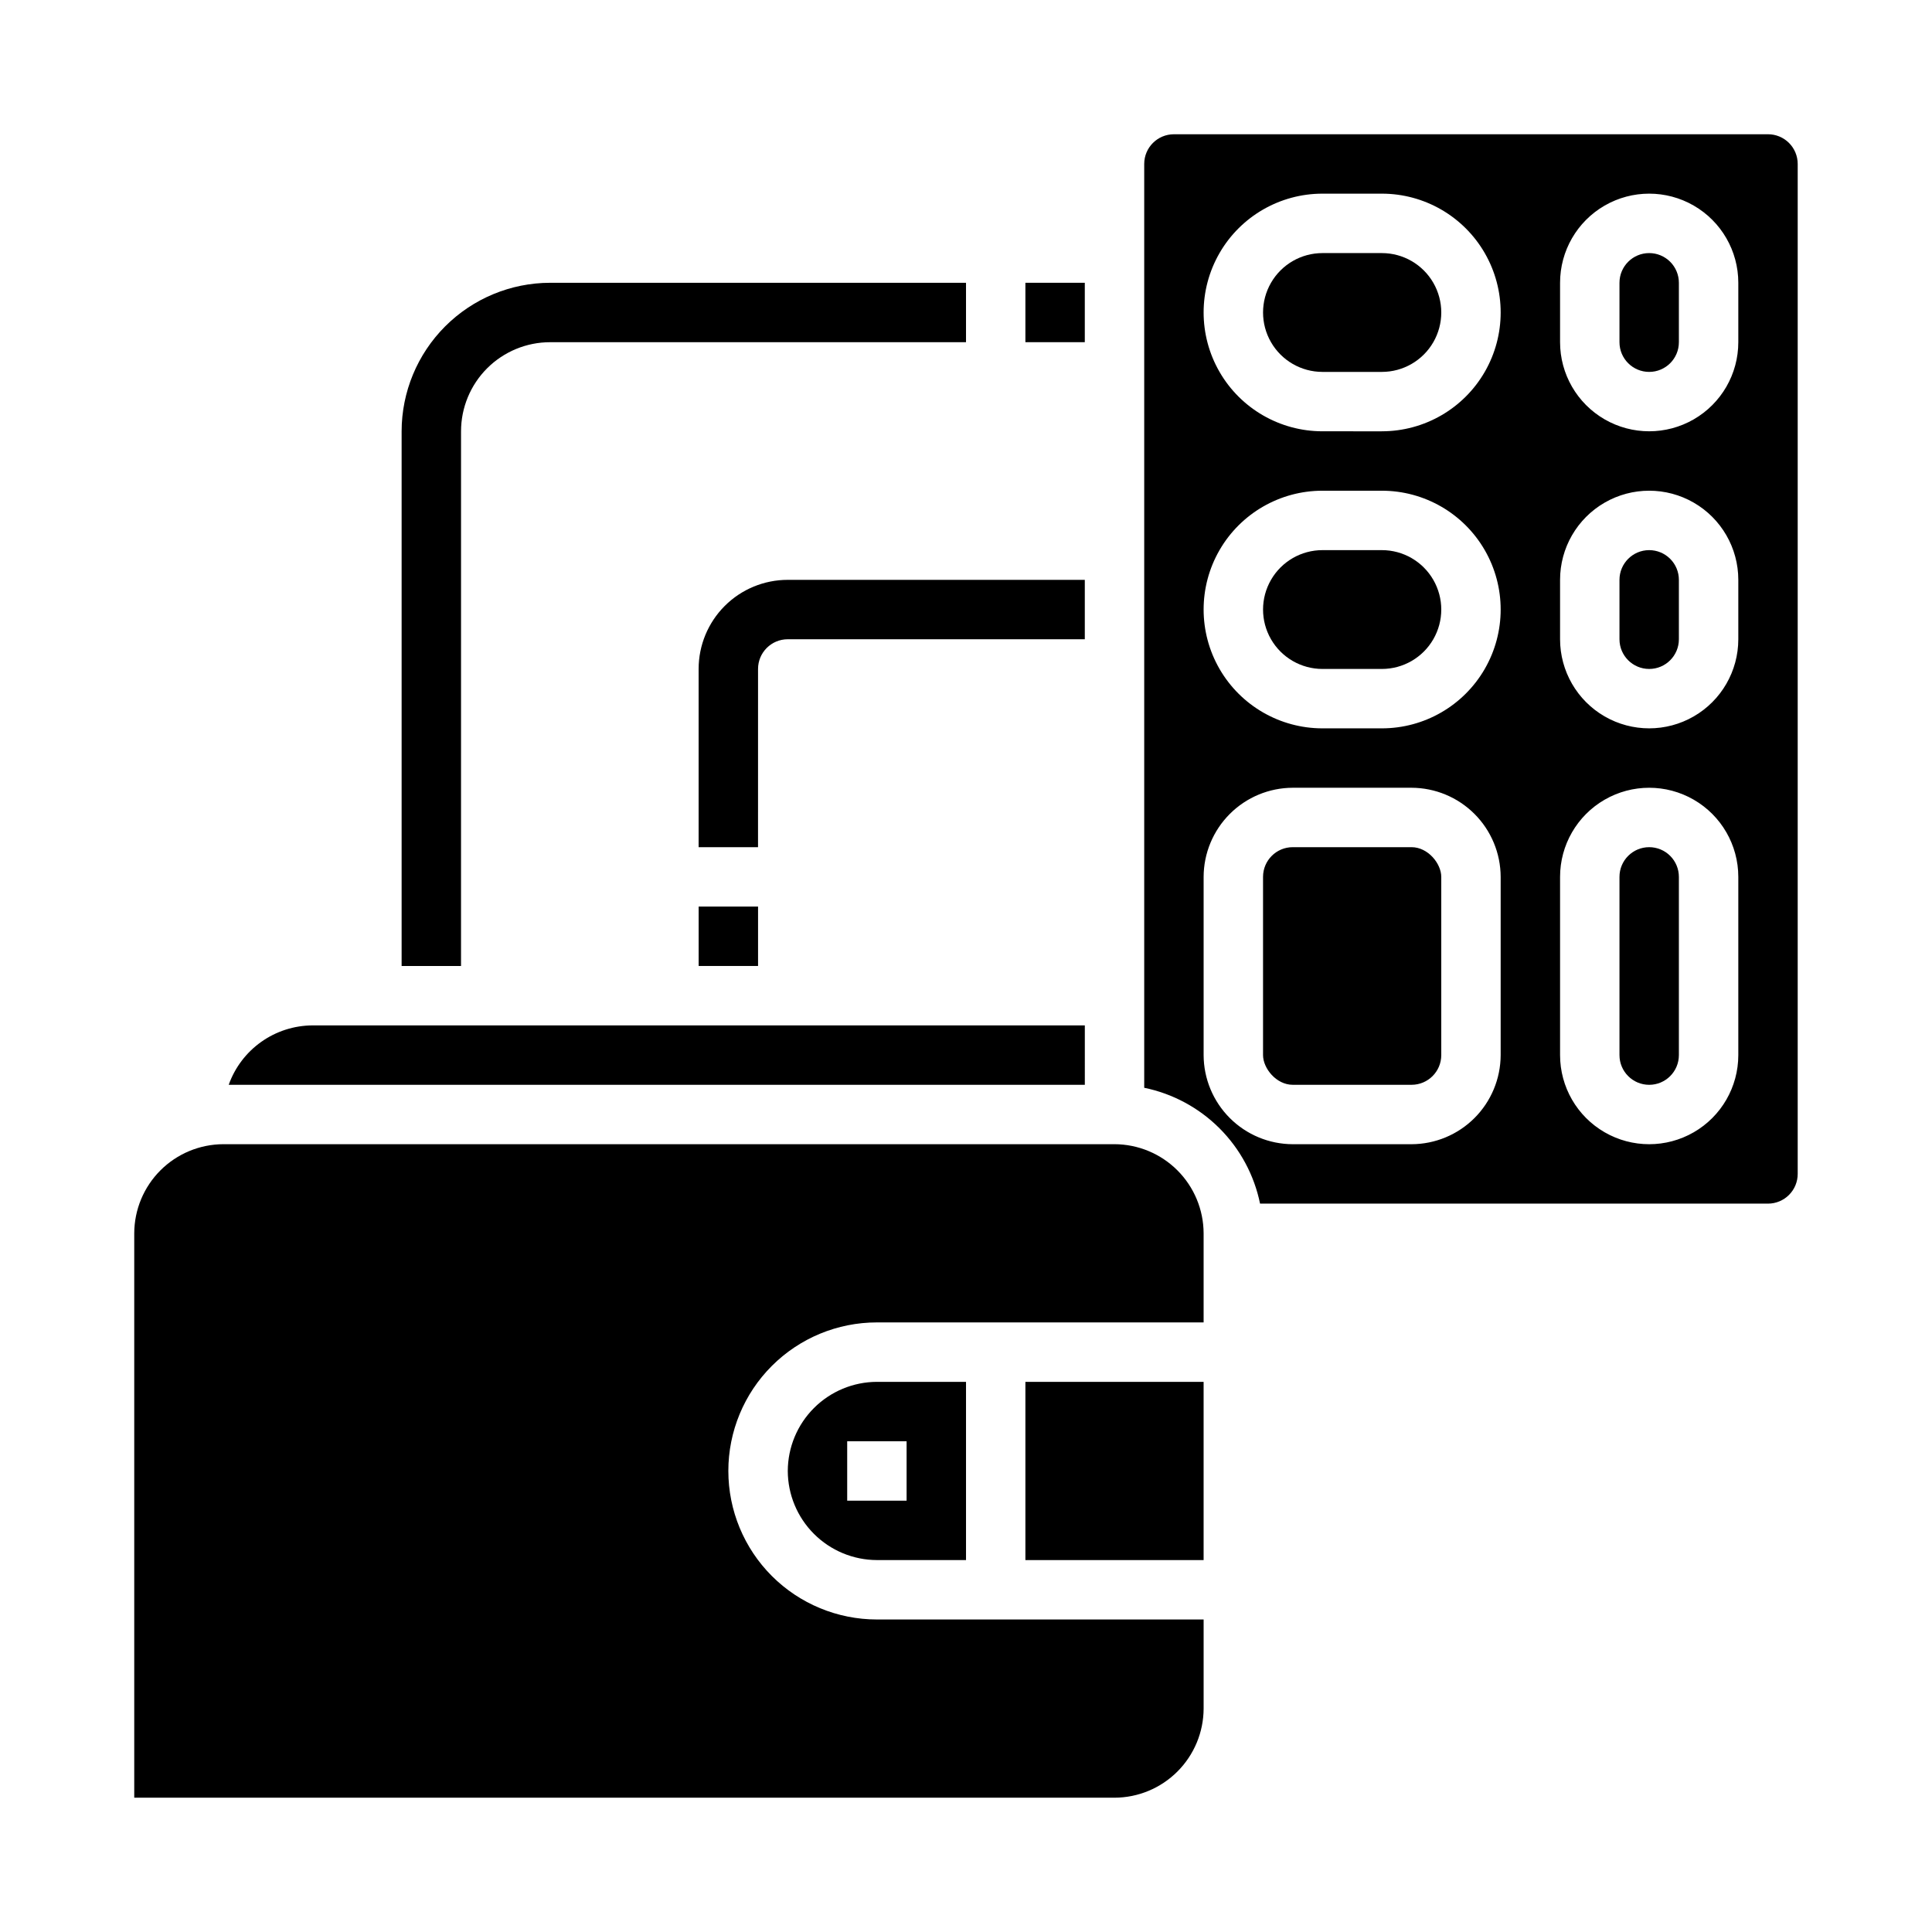<?xml version="1.0" encoding="UTF-8"?>
<!-- Uploaded to: ICON Repo, www.svgrepo.com, Generator: ICON Repo Mixer Tools -->
<svg fill="#000000" width="800px" height="800px" version="1.1" viewBox="144 144 512 512" xmlns="http://www.w3.org/2000/svg">
 <g>
  <path d="m581.05 368.51c-4.348 0-7.871 3.523-7.871 7.871v47.23c0 4.348 3.523 7.875 7.871 7.875 4.348 0 7.871-3.527 7.871-7.875v-47.23c0-2.09-0.828-4.09-2.305-5.566-1.477-1.477-3.477-2.305-5.566-2.305z"/>
  <path d="m510.21 289.79h-15.746c-5.621 0-10.82 3-13.633 7.875-2.812 4.871-2.812 10.871 0 15.742s8.012 7.871 13.633 7.871h15.746c5.625 0 10.82-3 13.633-7.871s2.812-10.871 0-15.742c-2.812-4.875-8.008-7.875-13.633-7.875z"/>
  <path d="m510.21 211.07h-15.746c-5.621 0-10.82 3-13.633 7.871s-2.812 10.875 0 15.746 8.012 7.871 13.633 7.871h15.746c5.625 0 10.82-3 13.633-7.871s2.812-10.875 0-15.746-8.008-7.871-13.633-7.871z"/>
  <path d="m415.74 510.21h47.23v47.23h-47.23z"/>
  <path d="m352.77 533.82c0.02 6.258 2.512 12.254 6.938 16.676 4.426 4.426 10.422 6.922 16.68 6.938h23.617v-47.23h-23.617c-6.258 0.02-12.254 2.512-16.68 6.938s-6.918 10.422-6.938 16.68zm31.488 7.871h-15.742v-15.746h15.742z"/>
  <path d="m431.49 415.74h-204.68c-4.867 0.027-9.613 1.551-13.582 4.367-3.973 2.816-6.981 6.789-8.617 11.379h226.88z"/>
  <path d="m337.02 533.82c0 10.438 4.144 20.449 11.527 27.832 7.383 7.379 17.395 11.527 27.832 11.527h86.594v23.617c-0.02 6.258-2.516 12.25-6.941 16.676-4.422 4.426-10.418 6.922-16.676 6.938h-259.78v-149.57c0.02-6.258 2.512-12.254 6.938-16.68s10.422-6.918 16.68-6.938h236.16c6.258 0.02 12.254 2.512 16.676 6.938 4.426 4.426 6.922 10.422 6.941 16.68v23.617l-86.594-0.004c-10.438 0-20.449 4.148-27.832 11.531-7.383 7.379-11.527 17.391-11.527 27.832z"/>
  <path d="m486.59 368.51h31.488c4.348 0 7.871 4.348 7.871 7.871v47.23c0 4.348-3.523 7.871-7.871 7.871h-31.488c-4.348 0-7.871-4.348-7.871-7.871v-47.23c0-4.348 3.523-7.871 7.871-7.871z"/>
  <path d="m612.54 179.58h-157.44c-4.348 0-7.871 3.523-7.871 7.871v244.82c7.559 1.551 14.5 5.289 19.957 10.746s9.191 12.395 10.742 19.957h134.61c2.09 0 4.09-0.832 5.566-2.309 1.477-1.477 2.305-3.477 2.305-5.566v-267.65c0-2.086-0.828-4.09-2.305-5.566-1.477-1.477-3.477-2.305-5.566-2.305zm-70.848 244.03c-0.02 6.258-2.512 12.254-6.938 16.68-4.426 4.426-10.422 6.918-16.68 6.938h-31.488c-6.258-0.02-12.254-2.512-16.676-6.938-4.426-4.426-6.922-10.422-6.938-16.68v-47.23c0.016-6.258 2.512-12.254 6.938-16.68 4.422-4.426 10.418-6.918 16.676-6.938h31.488c6.258 0.02 12.254 2.512 16.68 6.938 4.426 4.426 6.918 10.422 6.938 16.68zm-31.488-86.59h-15.746c-11.246 0-21.645-6.004-27.27-15.746-5.621-9.742-5.621-21.746 0-31.488 5.625-9.742 16.023-15.742 27.27-15.742h15.746c11.25 0 21.645 6 27.27 15.742 5.625 9.742 5.625 21.746 0 31.488-5.625 9.742-16.02 15.746-27.27 15.746zm0-78.719-15.746-0.004c-11.246 0-21.645-6-27.27-15.742-5.621-9.742-5.621-21.746 0-31.488 5.625-9.742 16.023-15.746 27.27-15.746h15.746c11.25 0 21.645 6.004 27.27 15.746 5.625 9.742 5.625 21.746 0 31.488-5.625 9.742-16.02 15.742-27.27 15.742zm94.465 165.31c0 8.438-4.5 16.234-11.809 20.453-7.309 4.219-16.309 4.219-23.617 0-7.305-4.219-11.809-12.016-11.809-20.453v-47.23c0-8.438 4.504-16.234 11.809-20.453 7.309-4.219 16.309-4.219 23.617 0 7.309 4.219 11.809 12.016 11.809 20.453zm0-110.21c0 8.438-4.5 16.234-11.809 20.453-7.309 4.219-16.309 4.219-23.617 0-7.305-4.219-11.809-12.016-11.809-20.453v-15.742c0-8.438 4.504-16.234 11.809-20.453 7.309-4.219 16.309-4.219 23.617 0 7.309 4.219 11.809 12.016 11.809 20.453zm0-78.719c0 8.438-4.5 16.23-11.809 20.449-7.309 4.219-16.309 4.219-23.617 0-7.305-4.219-11.809-12.012-11.809-20.449v-15.746c0-8.438 4.504-16.234 11.809-20.453 7.309-4.219 16.309-4.219 23.617 0 7.309 4.219 11.809 12.016 11.809 20.453z"/>
  <path d="m581.05 289.79c-4.348 0-7.871 3.527-7.871 7.875v15.742c0 4.348 3.523 7.871 7.871 7.871 4.348 0 7.871-3.523 7.871-7.871v-15.742c0-2.09-0.828-4.094-2.305-5.566-1.477-1.477-3.477-2.309-5.566-2.309z"/>
  <path d="m581.05 211.07c-4.348 0-7.871 3.523-7.871 7.871v15.746c0 4.348 3.523 7.871 7.871 7.871 4.348 0 7.871-3.523 7.871-7.871v-15.746c0-2.086-0.828-4.09-2.305-5.566-1.477-1.477-3.477-2.305-5.566-2.305z"/>
  <path d="m329.15 384.25h15.742v15.742h-15.742z"/>
  <path d="m344.89 321.28c0-4.348 3.523-7.871 7.871-7.871h78.723v-15.742h-78.723c-6.262 0-12.27 2.484-16.699 6.914-4.43 4.43-6.918 10.438-6.918 16.699v47.23h15.742z"/>
  <path d="m415.74 218.94h15.742v15.742h-15.742z"/>
  <path d="m266.18 258.3c0-6.262 2.488-12.27 6.914-16.699 4.43-4.426 10.438-6.914 16.699-6.914h110.21v-15.746h-110.21c-10.434 0.012-20.438 4.164-27.816 11.543s-11.531 17.383-11.543 27.816v141.7h15.742z"/>
 </g>
</svg>